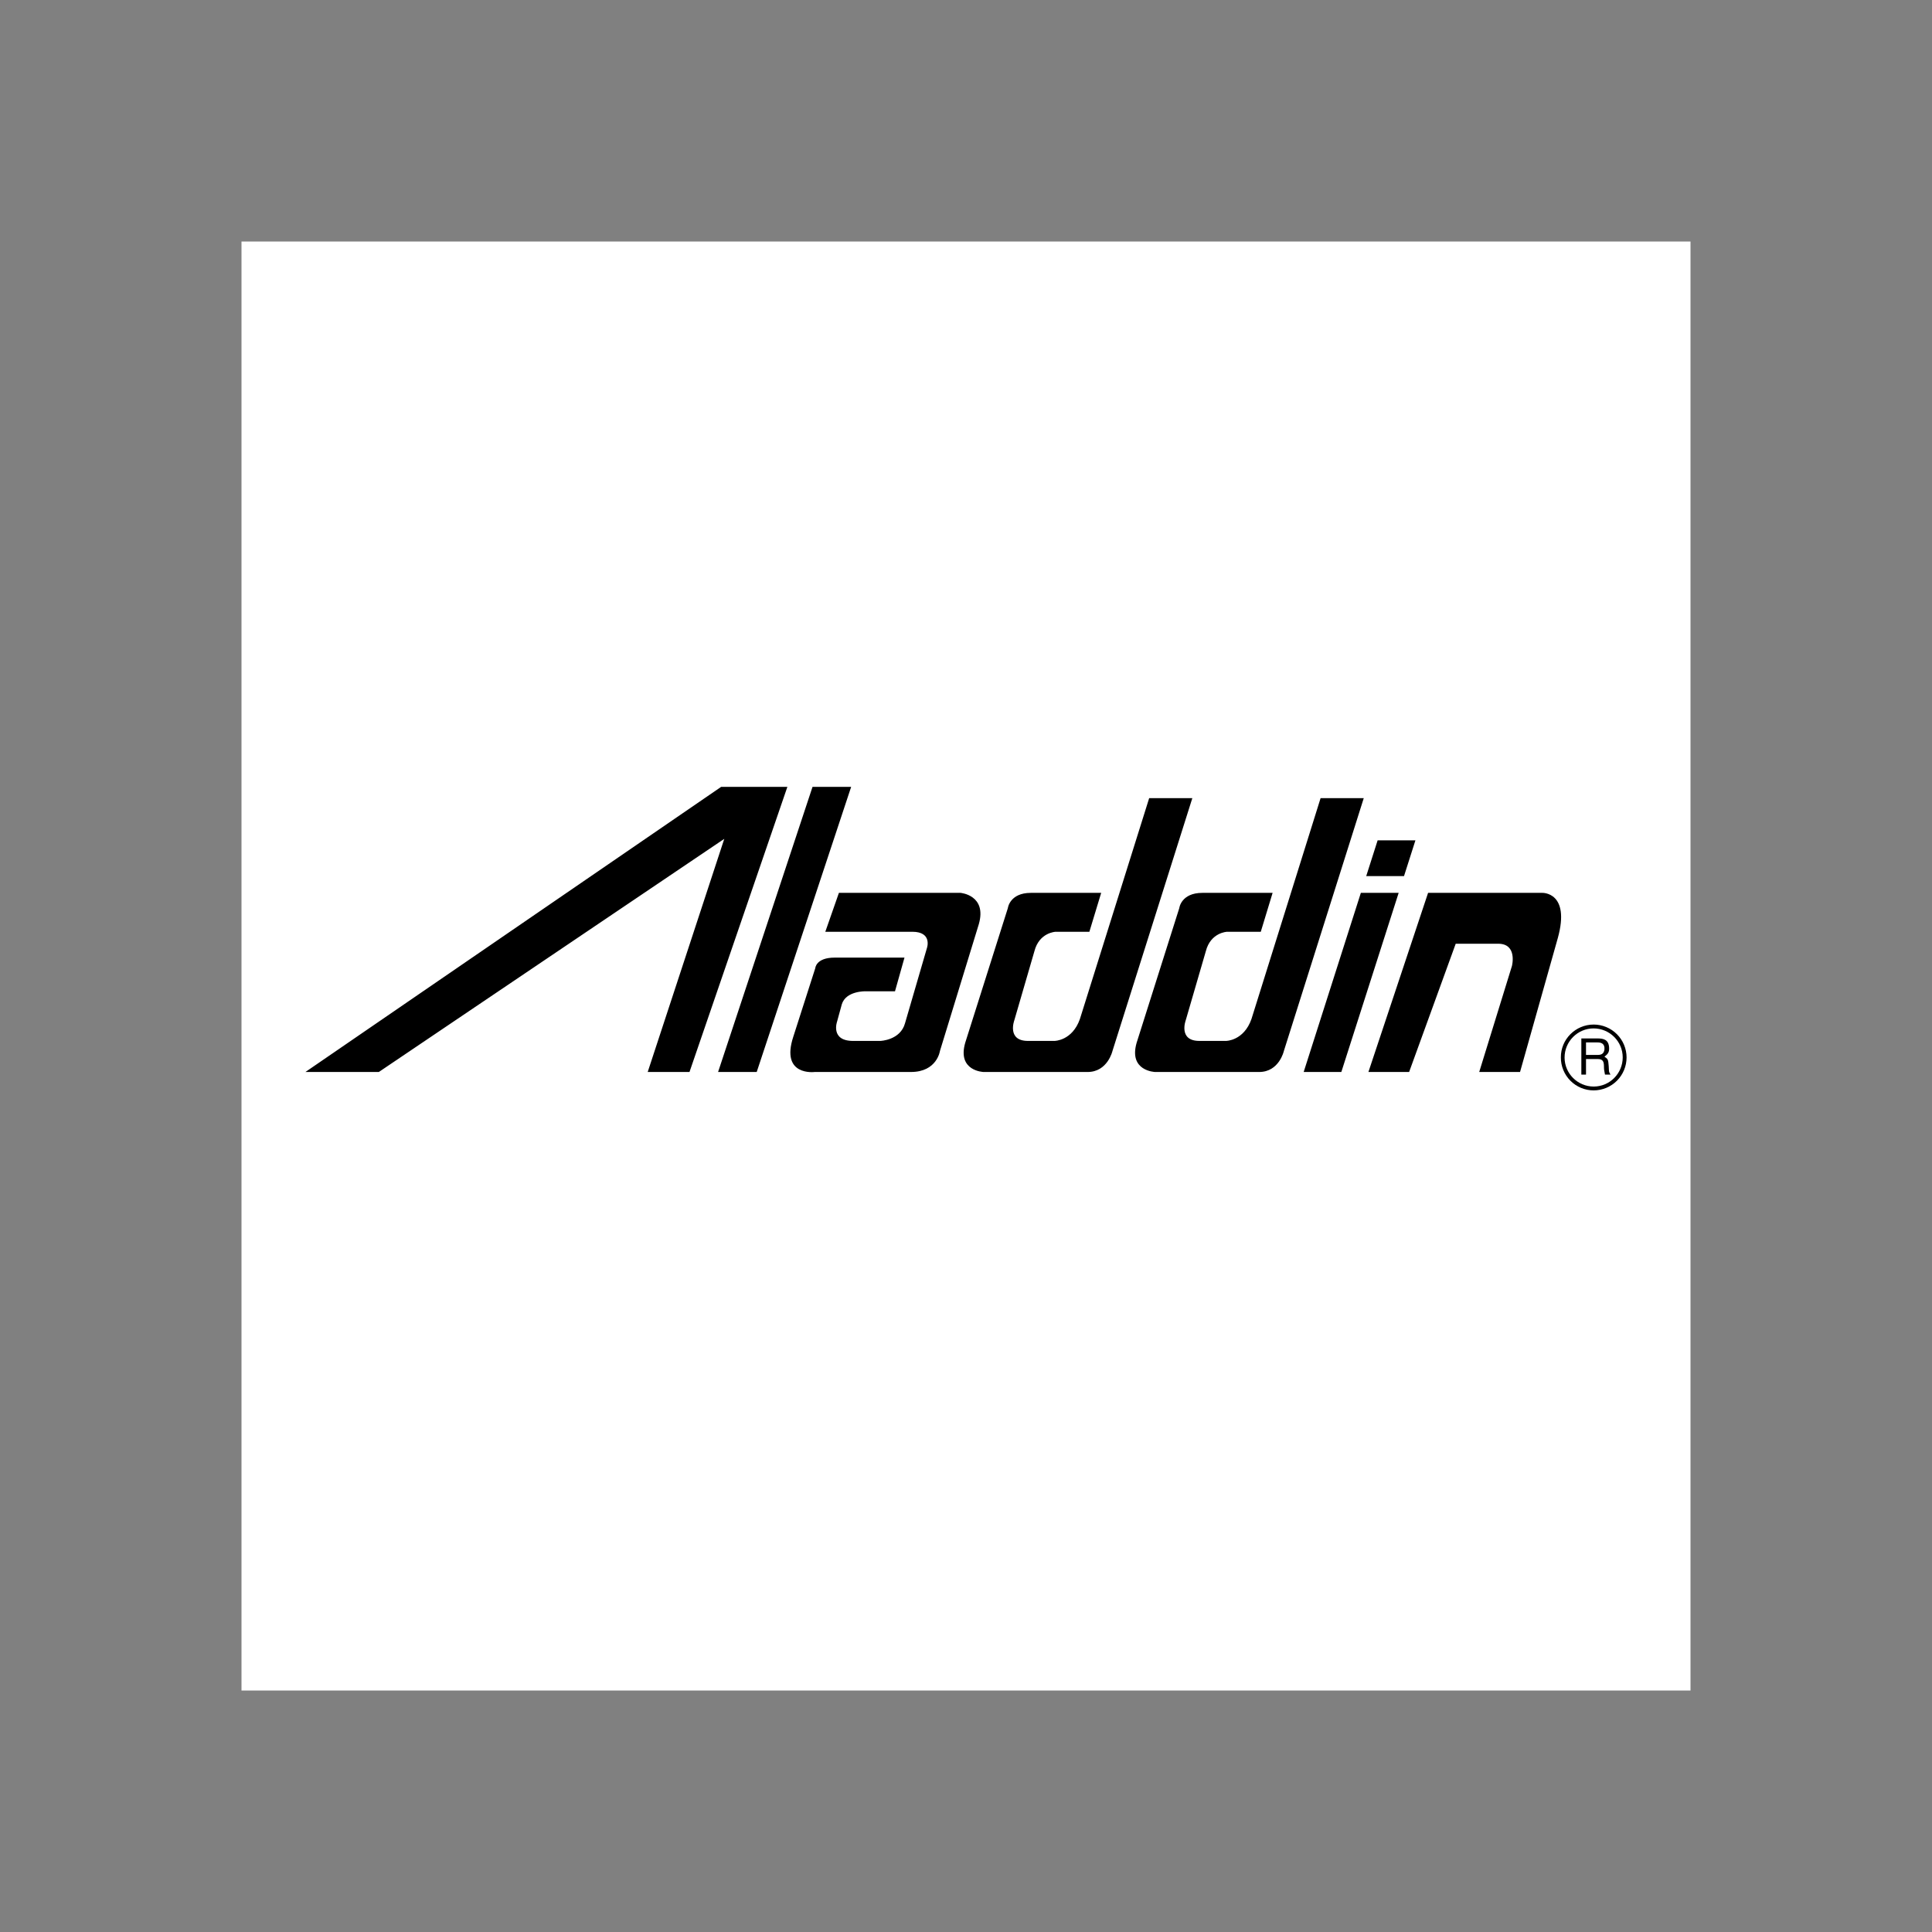 <?xml version="1.0" encoding="UTF-8"?> <svg xmlns="http://www.w3.org/2000/svg" width="800" height="800" viewBox="0 0 800 800" fill="none"><rect x="0" y="0" width="800" height="800" fill="#808080" stroke="none"/><g clip-path="url(#clip0_1_1831)"><path d="M100 700H700V100H100V700Z" fill="white"></path><path fill-rule="evenodd" clip-rule="evenodd" d="M673.529 437.848C673.519 434.243 672.083 430.788 669.533 428.238C666.984 425.689 663.529 424.252 659.923 424.242C652.35 424.242 646.265 430.396 646.321 437.848C646.309 439.64 646.653 441.417 647.331 443.076C648.01 444.735 649.011 446.243 650.276 447.513C651.54 448.783 653.044 449.79 654.7 450.476C656.356 451.162 658.131 451.514 659.923 451.51C663.538 451.498 667 450.053 669.551 447.492C672.102 444.931 673.532 441.463 673.529 437.848ZM566.631 443.887L591.337 369.716H638.694C638.694 369.716 650.305 369.377 645.069 388.386L629.418 443.887H612.51L626.06 399.997C626.06 399.997 628.45 390.777 620.367 390.777H602.78L583.487 443.887H566.631ZM581.373 362.772L586.095 347.974H570.448L565.722 362.772H581.373ZM539.824 443.887H555.419L579.154 369.716H563.5L539.824 443.887ZM478.289 443.887C478.289 443.887 467.248 443.541 470.662 431.763L488.312 376.035C488.312 376.035 489.046 369.716 497.874 369.716H526.959L522.063 385.825H508.121C508.121 385.825 501.292 386.052 499.3 393.908L490.985 422.48C490.985 422.48 487.801 431.022 496.626 431.022H507.667C507.667 431.022 515.01 431.022 518.197 421.97L546.828 330.499H564.701L531.628 435.174C531.628 435.174 529.695 443.887 521.381 443.887H478.289ZM407.256 443.887C407.256 443.887 396.271 443.541 399.682 431.763L417.329 376.035C417.329 376.035 418.069 369.716 426.838 369.716H455.976L451.086 385.825H437.138C437.138 385.825 430.312 386.052 428.317 393.908L420.006 422.48C420.006 422.48 416.818 431.022 425.646 431.022H436.628C436.628 431.022 443.971 431.022 447.161 421.97L475.848 330.499H493.718L460.652 435.174C460.652 435.174 458.656 443.887 450.345 443.887H407.256ZM337.3 443.887C337.3 443.887 323.124 445.705 328.478 429.313L337.586 400.909C337.586 400.909 337.814 396.526 345.611 396.526H374.528L370.6 410.471H358.364C358.364 410.471 350.28 410.247 348.571 415.875L346.638 422.935C346.638 422.935 343.678 431.022 353.24 431.022H364.512C364.512 431.022 372.819 430.791 374.756 423.679L383.863 392.427C383.863 392.427 386.083 385.825 377.772 385.825H341.742L347.376 369.716H397.749C397.749 369.716 408.737 370.628 405.32 382.637L389.214 435.171C389.214 435.171 388.019 443.884 377.202 443.884H337.3V443.887ZM268.2 443.887L299.907 347.348L156.867 443.887H126.471L298.596 325.833H326.032L285.504 443.887H268.2ZM297.342 443.887H313.338L352.443 325.833H336.447L297.342 443.887Z" fill="black"></path><path fill-rule="evenodd" clip-rule="evenodd" d="M671.932 437.848C671.932 444.512 666.529 449.916 659.923 449.916C653.265 449.916 647.858 444.512 647.858 437.91C647.858 431.246 653.265 425.842 659.864 425.842C666.529 425.842 671.932 431.246 671.932 437.848Z" fill="white"></path><path fill-rule="evenodd" clip-rule="evenodd" d="M654.8 444.96H656.733V438.536H661.688C664.82 438.536 663.964 441.322 664.247 443.09L664.589 444.964H666.862C666.012 443.656 666.292 443.37 666.127 441.384C665.9 438.763 665.9 438.539 664.362 437.565C665.785 436.428 666.41 435.747 666.295 433.807C666.127 430.396 663.849 429.994 661.517 429.994H654.8V444.96Z" fill="black"></path><path fill-rule="evenodd" clip-rule="evenodd" d="M661.576 431.647C662.772 431.647 664.593 431.987 664.365 434.548C664.138 436.488 662.884 436.821 661.576 436.821H656.733V431.647H661.576Z" fill="white"></path></g><defs><clipPath id="clip0_1_1831"><rect width="600" height="600" fill="white" transform="translate(100 100)"></rect></clipPath></defs></svg> 